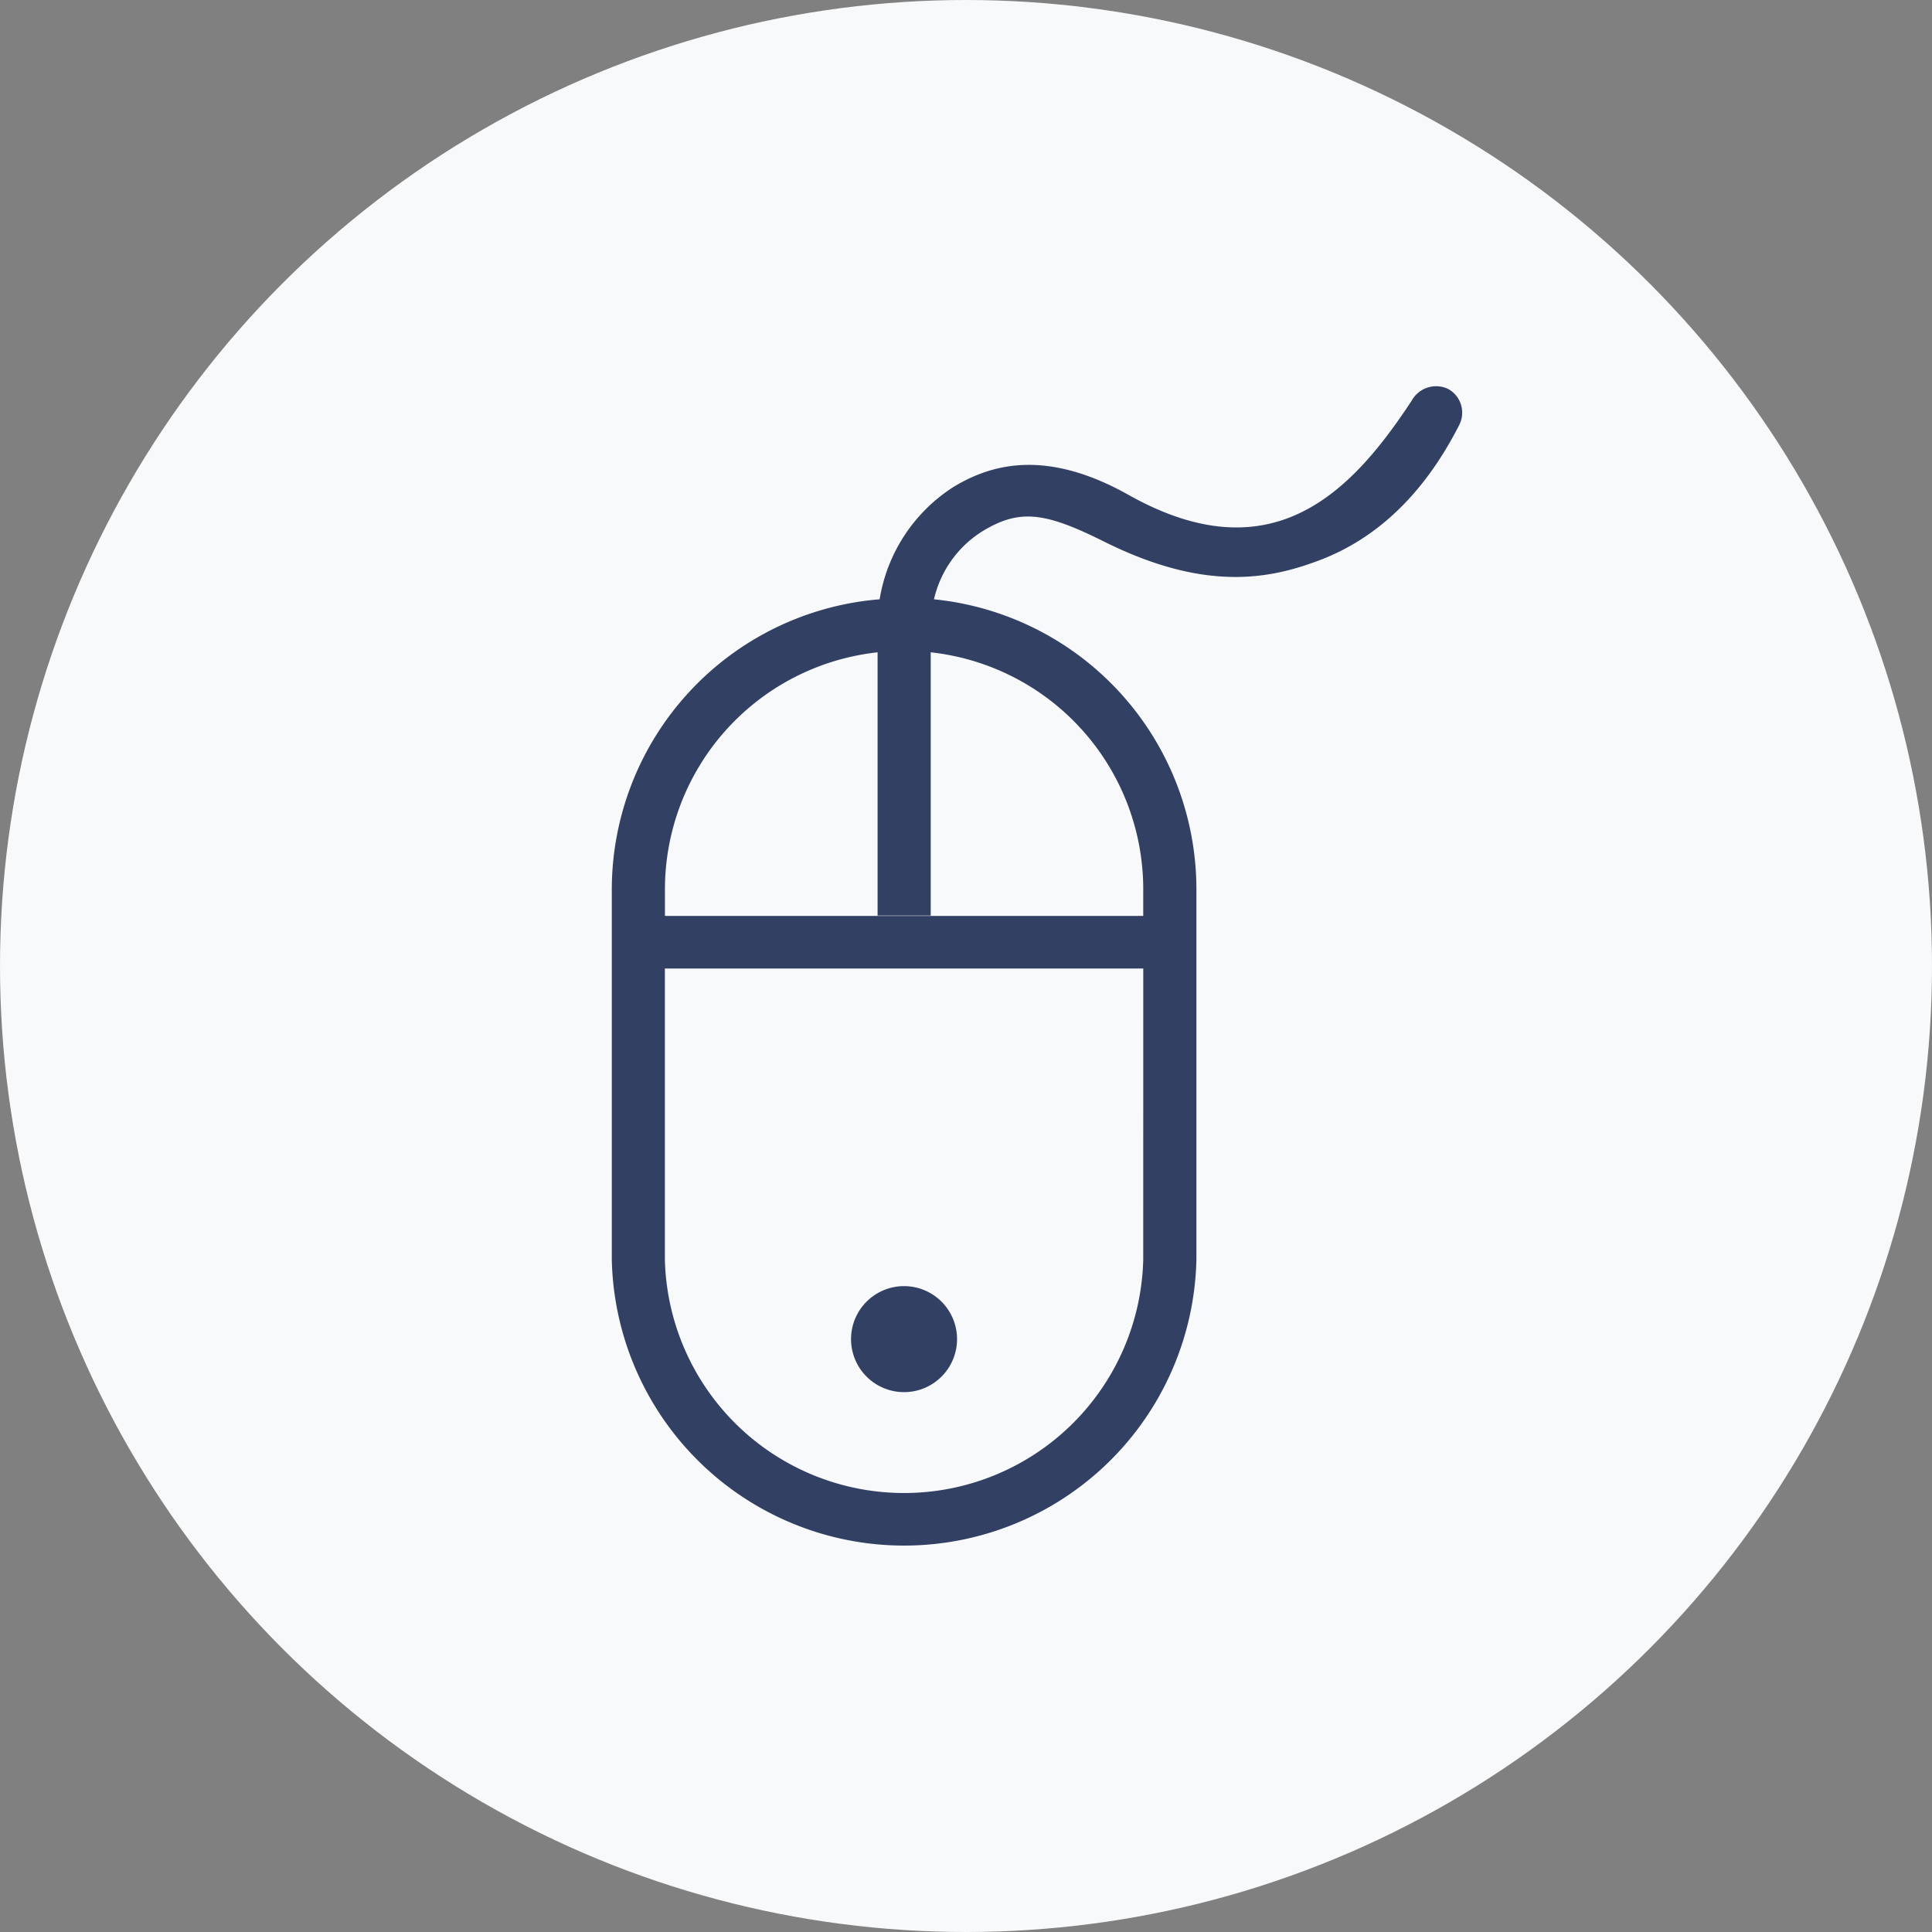 <svg xmlns="http://www.w3.org/2000/svg" xmlns:xlink="http://www.w3.org/1999/xlink" width="120" height="120" viewBox="0 0 120 120">
  <rect x="0" y="0" width="120" height="120" fill="#808080" stroke="none"/>
  <defs>
    <clipPath id="clip-path">
      <circle id="Mask" cx="60" cy="60" r="60" fill="#f2f2f2"/>
    </clipPath>
    <clipPath id="clip-path-2">
      <rect id="Rectangle_444" data-name="Rectangle 444" width="52.82" height="72.023" fill="#324063"/>
    </clipPath>
  </defs>
  <g id="Pictograms" clip-path="url(#clip-path)">
    <g id="Delete">
      <circle id="Icon_01" data-name="Icon 01" cx="60" cy="60" r="60" fill="#f8f9fb"/>
      <g id="Group_186" data-name="Group 186" transform="translate(38 23.989)">
        <g id="Group_185" data-name="Group 185" transform="translate(0 0)" clip-path="url(#clip-path-2)">
          <path id="Path_121" data-name="Path 121" d="M18.16,62.479a3.292,3.292,0,1,0-3.3-3.292,3.292,3.292,0,0,0,3.3,3.292M51.908.151a1.734,1.734,0,0,0-2.22.737c-3.7,5.629-8.636,10.889-17.59,5.863-5.1-2.865-8.51-1.935-10.889-.486a10.227,10.227,0,0,0-4.573,6.969A18.1,18.1,0,0,0,0,31.227V54.254a18.16,18.16,0,0,0,36.311,0V31.227a18.109,18.109,0,0,0-16.3-17.992A6.769,6.769,0,0,1,22.96,9.046c2.362-1.457,3.928-1.24,7.664.628,6.274,3.116,10.286,2.312,13.452,1.089,3.878-1.508,6.642-4.573,8.569-8.376A1.675,1.675,0,0,0,51.908.151m-18.9,54.1a14.86,14.86,0,0,1-29.711,0V36.169H33.011Zm0-23.027V32.9H3.3V31.227a14.818,14.818,0,0,1,13.209-14.7V32.877h3.3V16.527a14.81,14.81,0,0,1,13.2,14.7" transform="translate(0 0)" fill="#324063" fill-rule="evenodd"/>
        </g>
      </g>
    </g>
  </g>
</svg>
